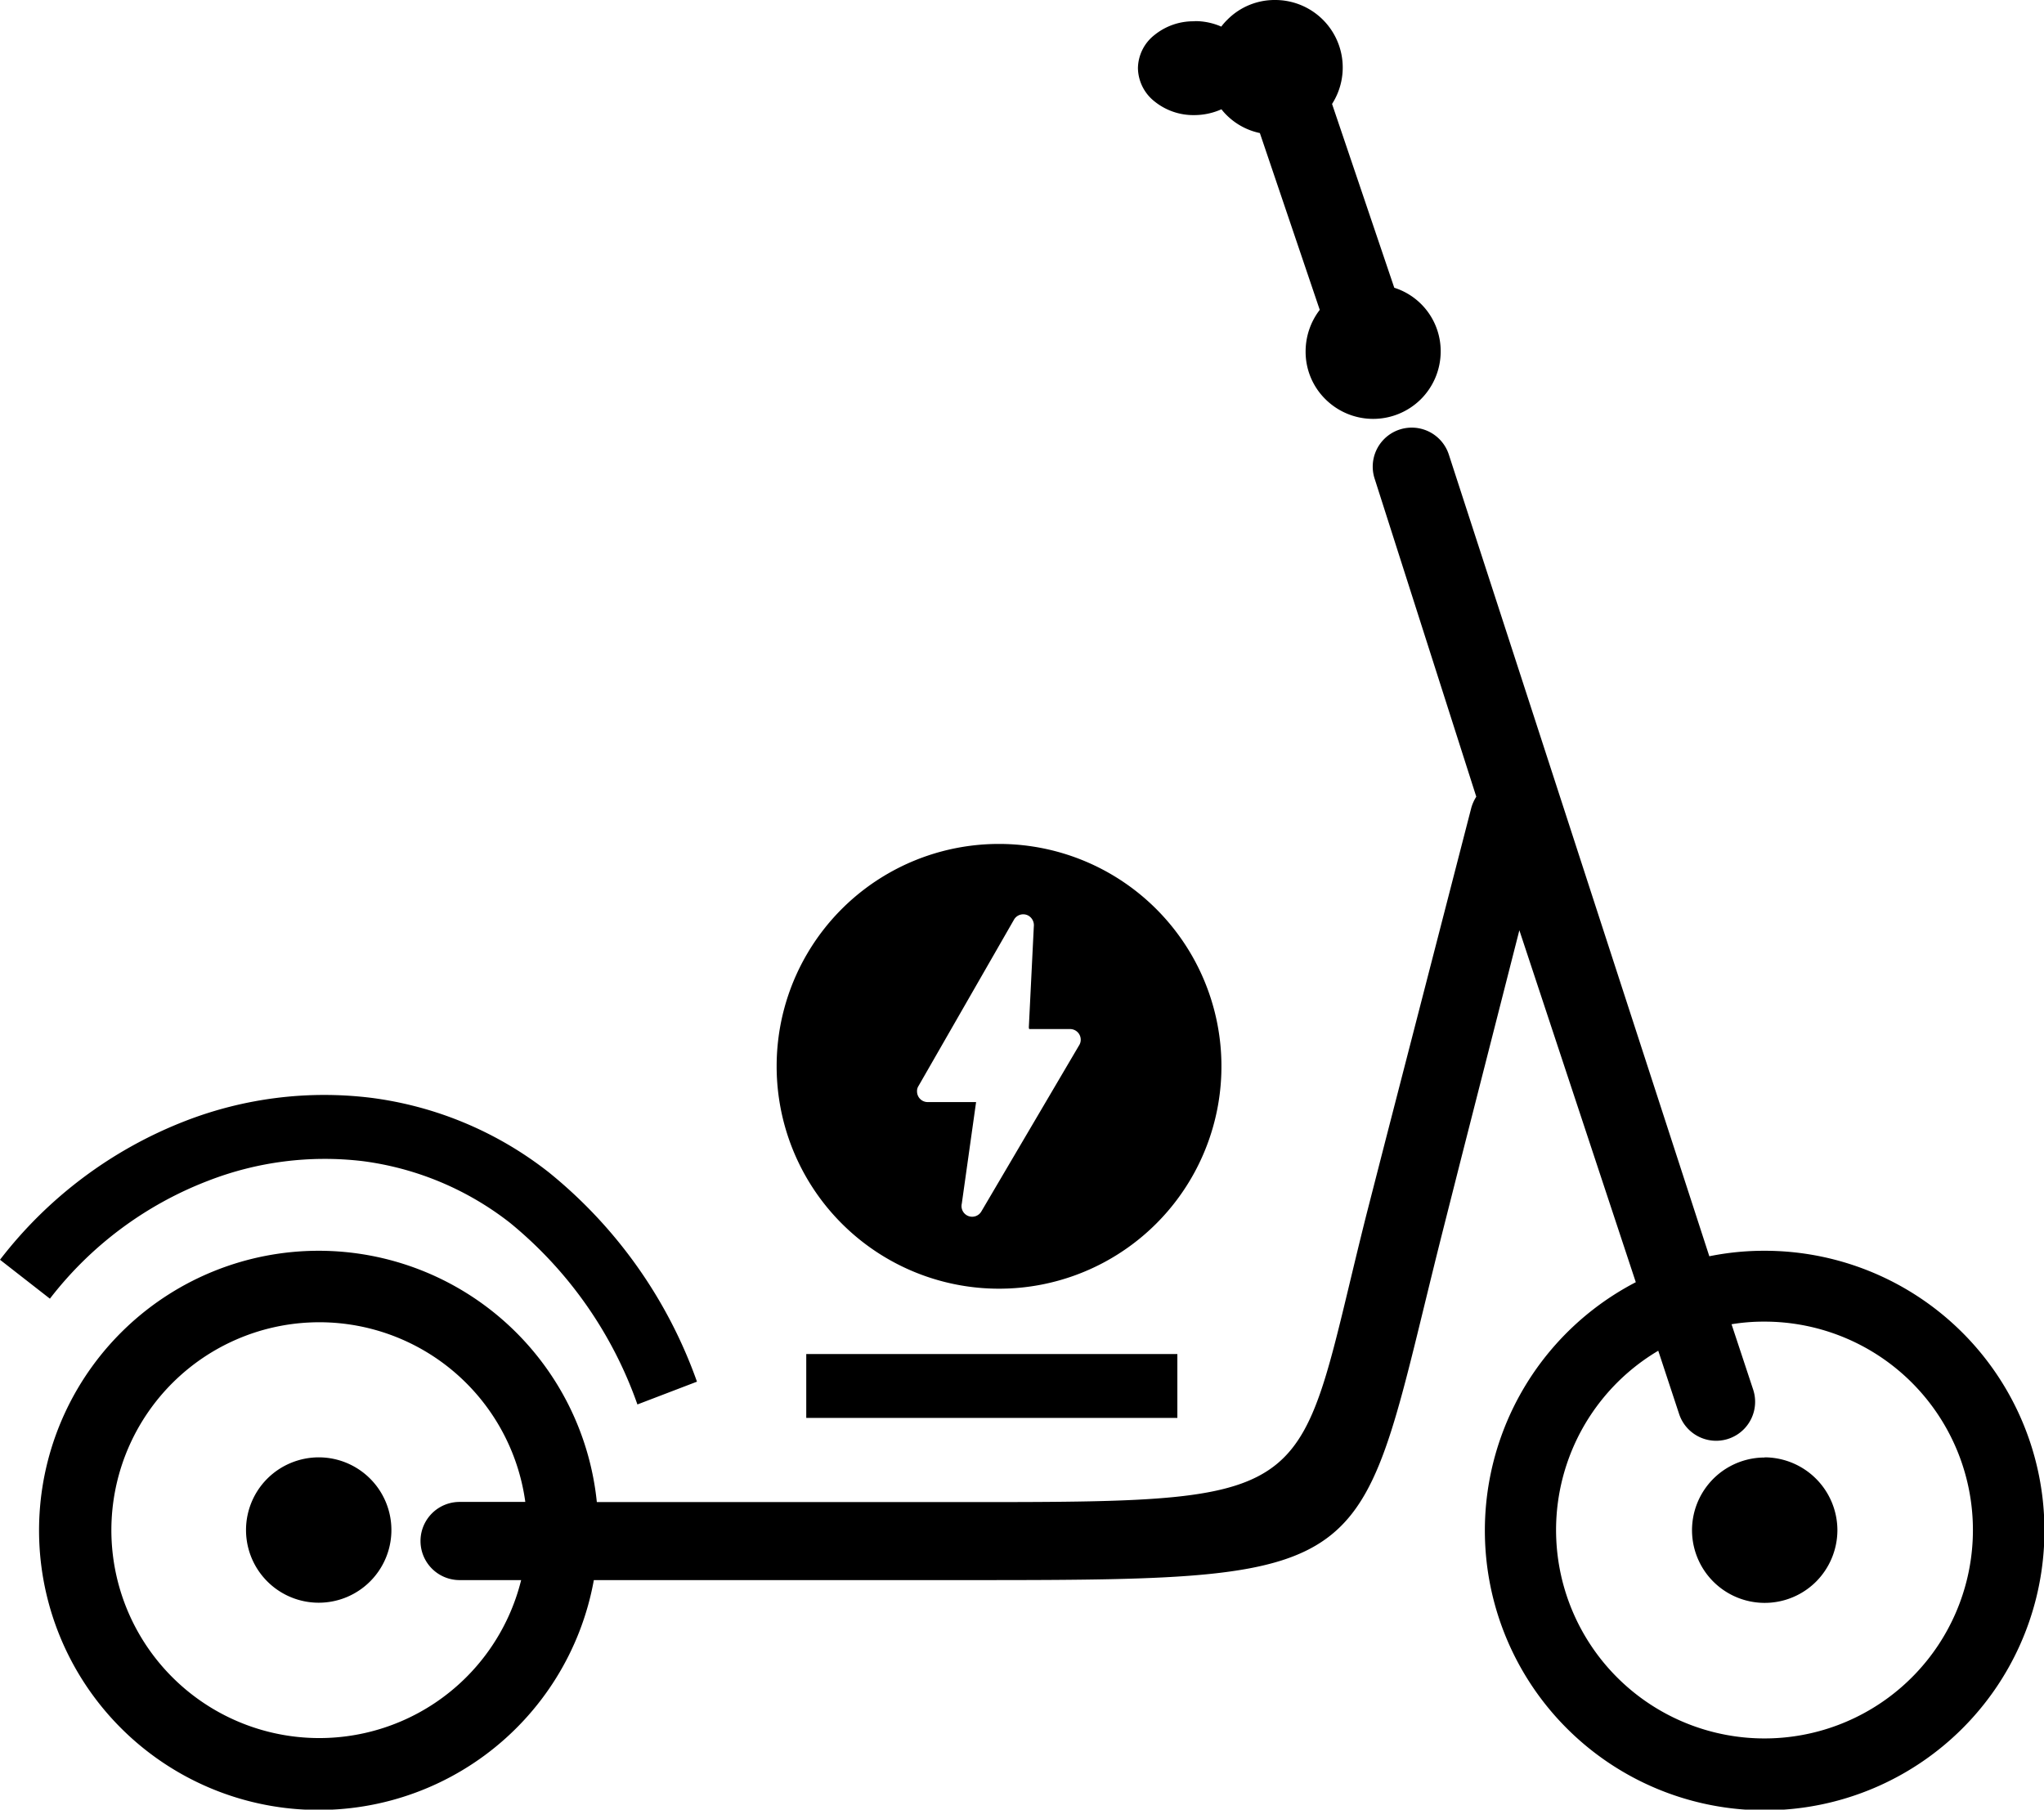 <svg id="Layer_1" data-name="Layer 1" xmlns="http://www.w3.org/2000/svg" viewBox="0 0 122.88 108.8"><defs><style>.cls-1{fill-rule:evenodd;}</style></defs><title>electric-kick-scooter</title><path class="cls-1" d="M60.06,50.74A13.37,13.37,0,1,1,46.69,64.1,13.36,13.36,0,0,1,60.06,50.74ZM19.16,75.2A16.81,16.81,0,0,1,35.88,90.31H58.63c21.2,0,19.24-.29,23.52-17.3l1.16-4.52,5.14-19.92a2.54,2.54,0,0,1,.3-.67L82.64,28.78a2.34,2.34,0,1,1,4.46-1.45l15.66,48.2a16.47,16.47,0,0,1,3.32-.33,16.82,16.82,0,1,1-7.74,1.89l-7-21.16L87.84,69.65l-1.14,4.5C81.53,94.66,83.48,95,58.63,95H35.7A16.81,16.81,0,1,1,19.16,75.2ZM71.83,1.27a3.9,3.9,0,0,1,1.59.33,3.52,3.52,0,0,1,.36-.41A4,4,0,0,1,76.65,0a4.06,4.06,0,0,1,3.43,6.25L83.82,17.3a4,4,0,0,1,2.79,3.86A4.06,4.06,0,0,1,85.42,24h0a4.07,4.07,0,0,1-5.74,0,4,4,0,0,1-1.19-2.87,4.1,4.1,0,0,1,.85-2.5L75.74,8a4,4,0,0,1-2-1.08,3.38,3.38,0,0,1-.31-.35,4,4,0,0,1-1.64.35,3.71,3.71,0,0,1-2.38-.82,2.6,2.6,0,0,1-1-2,2.58,2.58,0,0,1,1-2,3.71,3.71,0,0,1,2.38-.82ZM48.47,81.41H70.78v3.84H48.47V81.41ZM0,75.74A25.85,25.85,0,0,1,11.13,67.4,23.1,23.1,0,0,1,22.28,66,21.77,21.77,0,0,1,33,70.49a28.39,28.39,0,0,1,8.9,12.58l-3.58,1.37a24.65,24.65,0,0,0-7.66-10.92,18.15,18.15,0,0,0-8.86-3.71A19.35,19.35,0,0,0,12.49,71,21.94,21.94,0,0,0,3,78.08L0,75.74Zm104.1,3.89,1.3,3.93A2.34,2.34,0,1,1,100.94,85l-1.25-3.79a12.53,12.53,0,1,0,6.39-1.75,11.84,11.84,0,0,0-2,.16ZM27.63,95a2.35,2.35,0,1,1,0-4.7h3.95a12.5,12.5,0,1,0-.25,4.7Zm78.45-7.38A4.39,4.39,0,0,1,110.46,92a4.4,4.4,0,0,1-1.29,3.1,4.37,4.37,0,1,1-3.09-7.47Zm-86.92,0a4.37,4.37,0,1,1-3.09,1.28,4.39,4.39,0,0,1,3.09-1.28ZM61.87,61.87h2.46a.64.64,0,0,1,.53,1L59,72.83a.64.64,0,0,1-1.18-.46l.86-6.11-2.9,0a.64.64,0,0,1-.65-.63.56.56,0,0,1,.09-.34l5.74-10a.64.64,0,0,1,.88-.23.67.67,0,0,1,.31.65l-.3,6.07Z"/></svg>